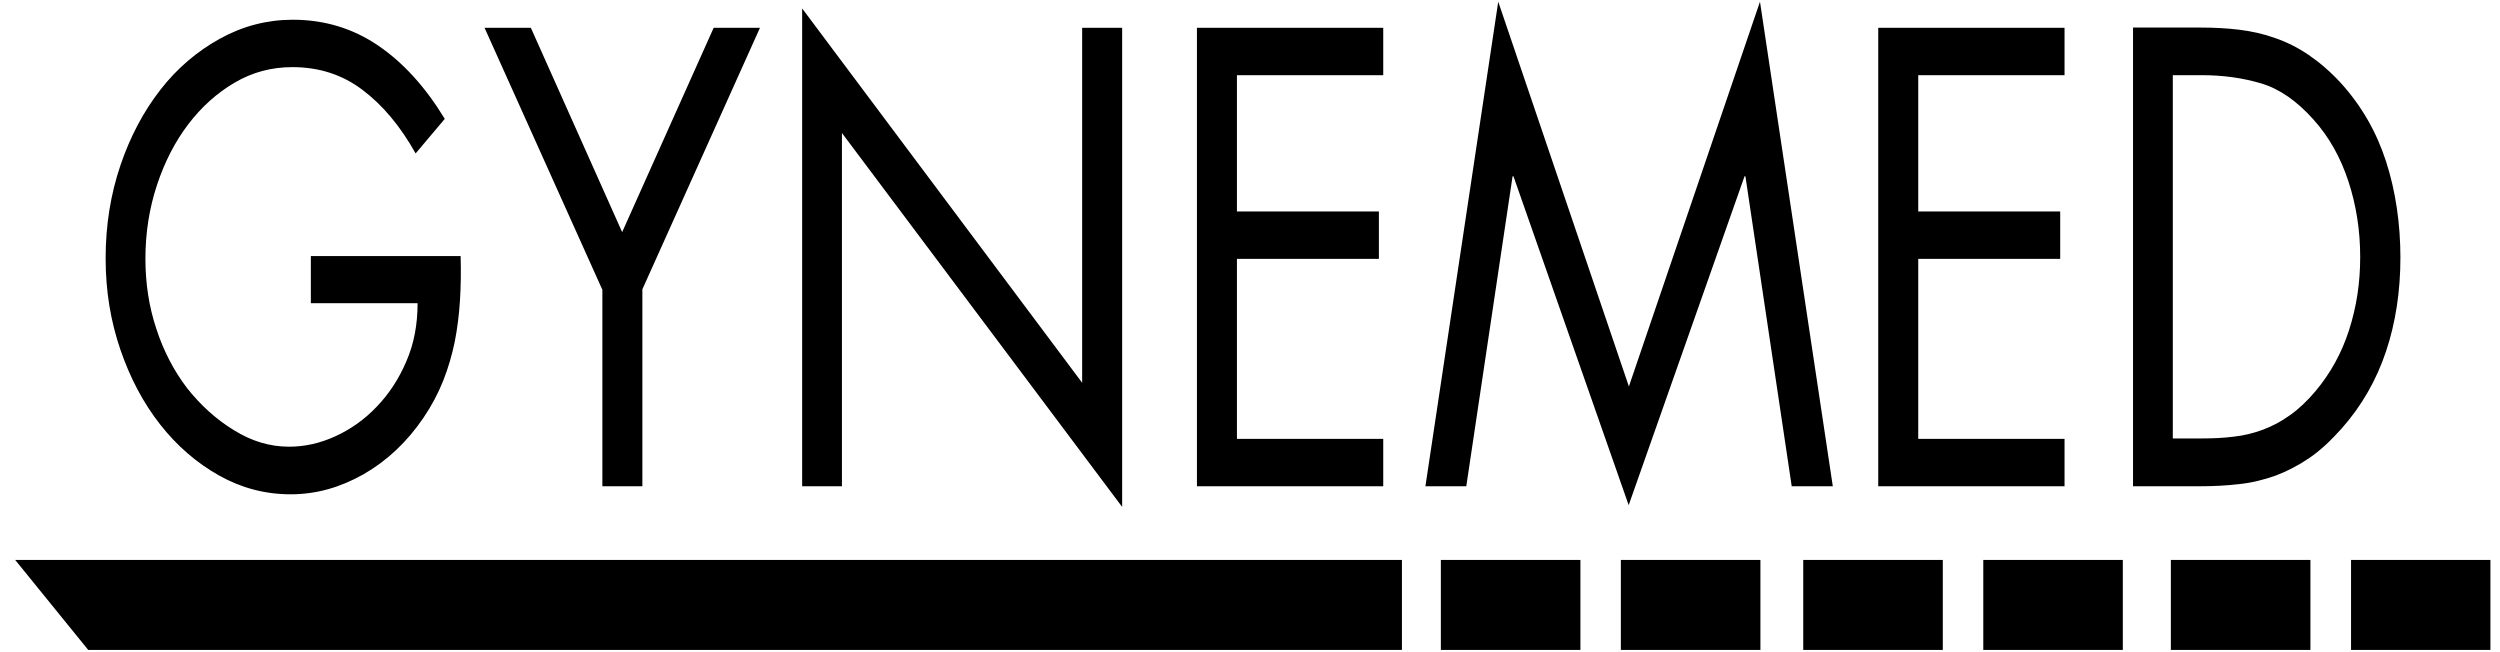 <svg width="115" height="30" viewBox="0 0 115 30" fill="none" xmlns="http://www.w3.org/2000/svg">
<g clip-path="url(#clip0_5008_41304)">
<path d="M0.699 25.758L4.059 29.898H64.489V25.758H0.699Z" fill="black"/>
<path d="M72.699 25.758H66.279V29.898H72.699V25.758Z" fill="black"/>
<path d="M80.979 25.758H74.559V29.898H80.979V25.758Z" fill="black"/>
<path d="M89.369 25.758H82.949V29.898H89.369V25.758Z" fill="black"/>
<path d="M97.65 25.758H91.231V29.898H97.65V25.758Z" fill="black"/>
<path d="M106.279 25.758H99.859V29.898H106.279V25.758Z" fill="black"/>
<path d="M114.568 25.758H108.148V29.898H114.568V25.758Z" fill="black"/>
<path d="M14.299 11.768V13.948H19.209C19.209 14.938 19.039 15.828 18.689 16.628C18.349 17.428 17.889 18.128 17.329 18.708C16.769 19.298 16.129 19.748 15.429 20.068C14.729 20.388 14.019 20.548 13.299 20.548C12.419 20.548 11.579 20.298 10.759 19.788C9.939 19.288 9.229 18.638 8.609 17.858C7.999 17.058 7.519 16.138 7.189 15.118C6.849 14.098 6.689 13.018 6.689 11.898C6.689 10.708 6.869 9.578 7.219 8.518C7.569 7.458 8.049 6.518 8.659 5.718C9.269 4.918 9.979 4.278 10.799 3.798C11.619 3.318 12.499 3.088 13.449 3.088C14.679 3.088 15.759 3.438 16.679 4.138C17.609 4.838 18.419 5.808 19.119 7.058L20.459 5.468C19.579 4.018 18.559 2.888 17.399 2.098C16.239 1.308 14.929 0.908 13.469 0.908C12.289 0.908 11.169 1.198 10.119 1.778C9.069 2.358 8.149 3.138 7.379 4.128C6.609 5.118 5.989 6.278 5.539 7.608C5.089 8.938 4.859 10.358 4.859 11.878C4.859 13.398 5.089 14.768 5.539 16.088C5.989 17.398 6.599 18.548 7.369 19.528C8.139 20.508 9.039 21.288 10.069 21.868C11.099 22.448 12.199 22.738 13.369 22.738C14.539 22.738 15.639 22.428 16.719 21.818C17.799 21.198 18.719 20.338 19.479 19.218C19.859 18.658 20.159 18.088 20.389 17.508C20.619 16.928 20.789 16.338 20.919 15.718C21.039 15.098 21.119 14.468 21.159 13.818C21.199 13.168 21.209 12.488 21.189 11.778H14.309L14.299 11.768ZM27.709 13.308V22.368H29.549V13.308L34.959 1.278H32.829L28.619 10.678L24.419 1.278H22.289L27.699 13.308H27.709ZM36.889 22.368H38.729V6.118L51.619 23.318V1.278H49.779V17.608L36.899 0.388V22.368H36.889ZM55.059 22.368H63.629V20.188H56.899V11.908H63.429V9.728H56.899V3.458H63.629V1.278H55.059V22.368ZM65.559 22.368H67.449L69.579 8.108H69.619L74.919 23.238L80.249 8.108H80.289L82.419 22.368H84.309L80.959 0.078L74.929 17.778L68.919 0.078L65.569 22.368H65.559ZM86.399 22.368H94.969V20.188H88.239V11.908H94.769V9.728H88.239V3.458H94.969V1.278H86.399V22.368ZM99.949 20.188V3.458H101.289C102.269 3.458 103.179 3.588 104.019 3.838C104.859 4.088 105.659 4.648 106.419 5.498C107.139 6.298 107.669 7.248 108.029 8.348C108.389 9.448 108.569 10.608 108.569 11.818C108.569 13.028 108.399 14.108 108.059 15.178C107.719 16.238 107.199 17.178 106.509 17.998C106.129 18.448 105.739 18.818 105.339 19.098C104.939 19.388 104.519 19.608 104.089 19.768C103.659 19.928 103.209 20.038 102.739 20.088C102.269 20.148 101.789 20.168 101.289 20.168H99.949V20.188ZM98.109 22.368H101.179C101.819 22.368 102.429 22.338 103.009 22.268C103.589 22.208 104.139 22.068 104.679 21.878C105.209 21.678 105.729 21.408 106.229 21.068C106.729 20.728 107.219 20.268 107.719 19.708C108.639 18.668 109.319 17.478 109.759 16.158C110.199 14.838 110.419 13.398 110.419 11.848C110.419 10.298 110.199 8.788 109.759 7.428C109.319 6.068 108.629 4.868 107.679 3.818C107.199 3.298 106.699 2.868 106.199 2.528C105.699 2.188 105.179 1.928 104.649 1.748C104.119 1.558 103.579 1.438 103.009 1.368C102.439 1.298 101.849 1.268 101.229 1.268H98.119V22.358L98.109 22.368Z" fill="black"/>
</g>
<defs>
<clipPath id="clip0_5008_41304">
<rect width="113.86" height="29.82" fill="white" transform="translate(0.699 0.078)"/>
</clipPath>
</defs>
</svg>
